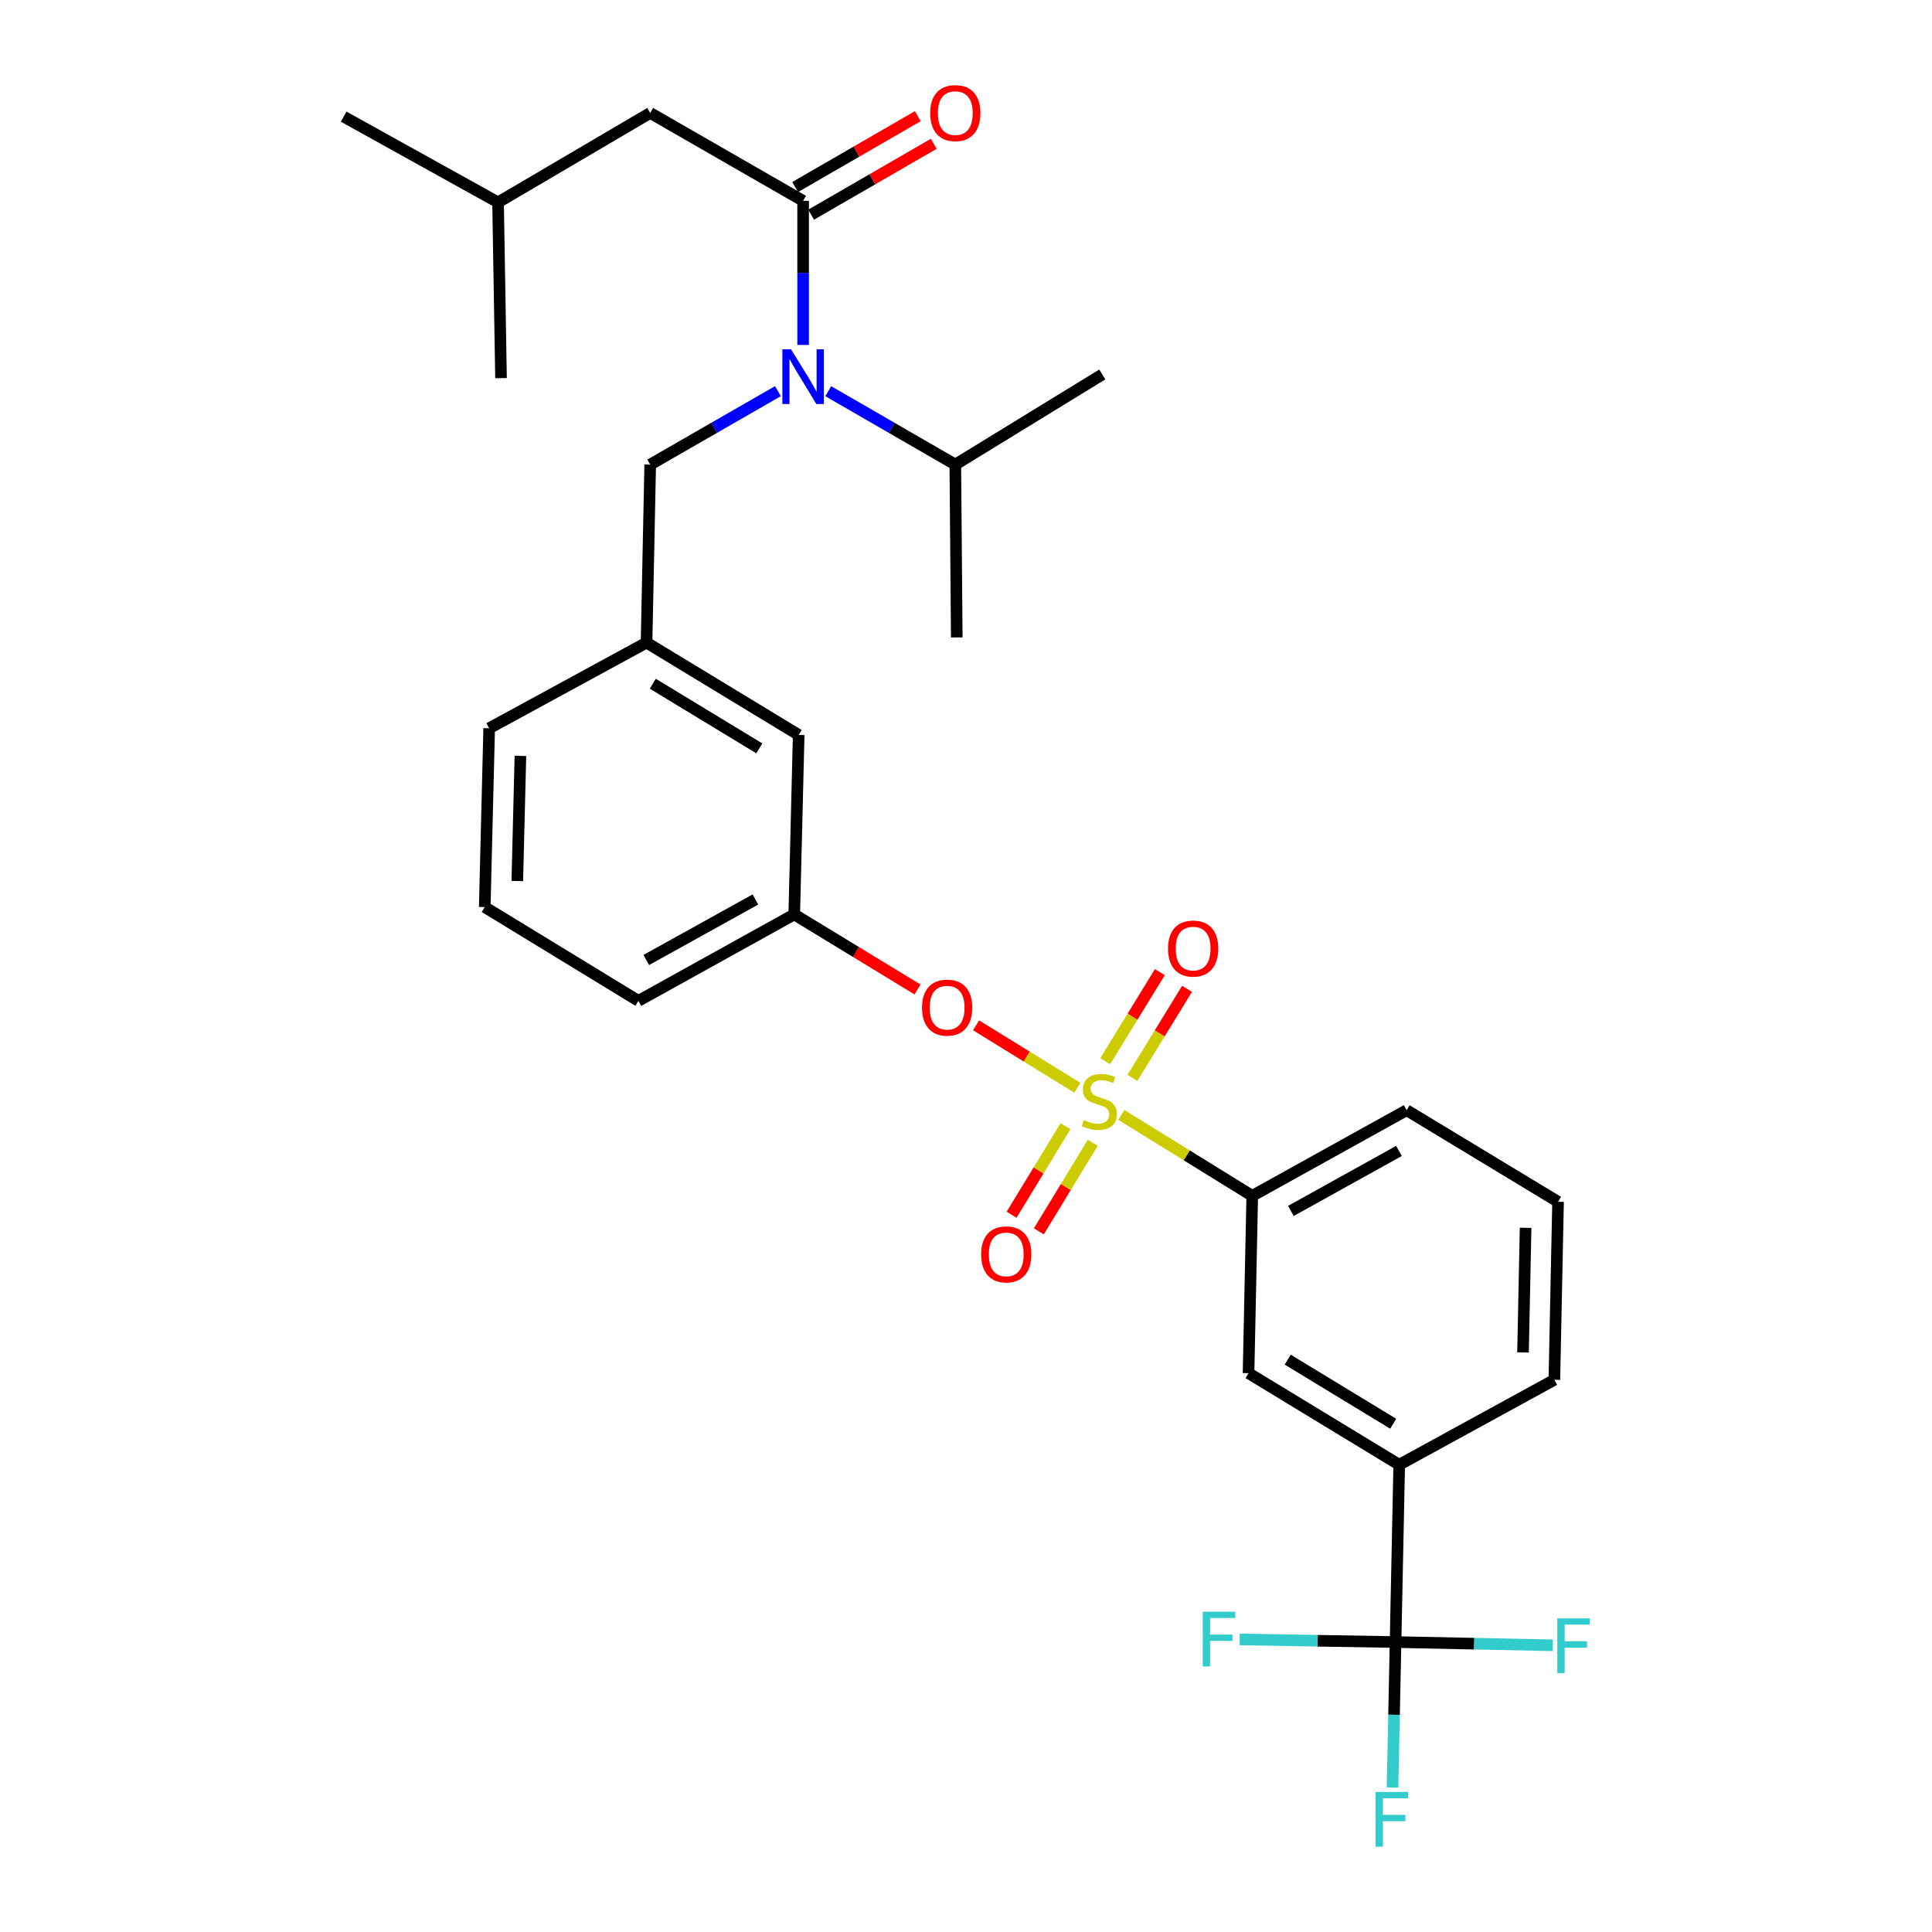 <?xml version='1.0' encoding='iso-8859-1'?>
<svg version='1.1' baseProfile='full'
              xmlns='http://www.w3.org/2000/svg'
                      xmlns:rdkit='http://www.rdkit.org/xml'
                      xmlns:xlink='http://www.w3.org/1999/xlink'
                  xml:space='preserve'
width='1000px' height='1000px' viewBox='0 0 1000 1000'>
<!-- END OF HEADER -->
<rect style='opacity:1.0;fill:#FFFFFF;stroke:none' width='1000' height='1000' x='0' y='0'> </rect>
<path class='bond-3' d='M 580.418,577.089 L 614.289,598.032' style='fill:none;fill-rule:evenodd;stroke:#CCCC00;stroke-width:6px;stroke-linecap:butt;stroke-linejoin:miter;stroke-opacity:1' />
<path class='bond-3' d='M 614.289,598.032 L 648.16,618.975' style='fill:none;fill-rule:evenodd;stroke:#000000;stroke-width:6px;stroke-linecap:butt;stroke-linejoin:miter;stroke-opacity:1' />
<path class='bond-4' d='M 557.618,563.012 L 531.417,546.859' style='fill:none;fill-rule:evenodd;stroke:#CCCC00;stroke-width:6px;stroke-linecap:butt;stroke-linejoin:miter;stroke-opacity:1' />
<path class='bond-4' d='M 531.417,546.859 L 505.217,530.707' style='fill:none;fill-rule:evenodd;stroke:#FF0000;stroke-width:6px;stroke-linecap:butt;stroke-linejoin:miter;stroke-opacity:1' />
<path class='bond-6' d='M 586.138,557.914 L 600.279,534.864' style='fill:none;fill-rule:evenodd;stroke:#CCCC00;stroke-width:6px;stroke-linecap:butt;stroke-linejoin:miter;stroke-opacity:1' />
<path class='bond-6' d='M 600.279,534.864 L 614.421,511.814' style='fill:none;fill-rule:evenodd;stroke:#FF0000;stroke-width:6px;stroke-linecap:butt;stroke-linejoin:miter;stroke-opacity:1' />
<path class='bond-6' d='M 572.058,549.276 L 586.2,526.226' style='fill:none;fill-rule:evenodd;stroke:#CCCC00;stroke-width:6px;stroke-linecap:butt;stroke-linejoin:miter;stroke-opacity:1' />
<path class='bond-6' d='M 586.2,526.226 L 600.342,503.176' style='fill:none;fill-rule:evenodd;stroke:#FF0000;stroke-width:6px;stroke-linecap:butt;stroke-linejoin:miter;stroke-opacity:1' />
<path class='bond-7' d='M 551.489,582.938 L 537.544,605.848' style='fill:none;fill-rule:evenodd;stroke:#CCCC00;stroke-width:6px;stroke-linecap:butt;stroke-linejoin:miter;stroke-opacity:1' />
<path class='bond-7' d='M 537.544,605.848 L 523.599,628.757' style='fill:none;fill-rule:evenodd;stroke:#FF0000;stroke-width:6px;stroke-linecap:butt;stroke-linejoin:miter;stroke-opacity:1' />
<path class='bond-7' d='M 565.599,591.527 L 551.654,614.436' style='fill:none;fill-rule:evenodd;stroke:#CCCC00;stroke-width:6px;stroke-linecap:butt;stroke-linejoin:miter;stroke-opacity:1' />
<path class='bond-7' d='M 551.654,614.436 L 537.709,637.346' style='fill:none;fill-rule:evenodd;stroke:#FF0000;stroke-width:6px;stroke-linecap:butt;stroke-linejoin:miter;stroke-opacity:1' />
<path class='bond-0' d='M 415.696,103.961 L 415.696,141.246' style='fill:none;fill-rule:evenodd;stroke:#000000;stroke-width:6px;stroke-linecap:butt;stroke-linejoin:miter;stroke-opacity:1' />
<path class='bond-0' d='M 415.696,141.246 L 415.696,178.531' style='fill:none;fill-rule:evenodd;stroke:#0000FF;stroke-width:6px;stroke-linecap:butt;stroke-linejoin:miter;stroke-opacity:1' />
<path class='bond-10' d='M 415.696,103.961 L 336.547,58.462' style='fill:none;fill-rule:evenodd;stroke:#000000;stroke-width:6px;stroke-linecap:butt;stroke-linejoin:miter;stroke-opacity:1' />
<path class='bond-11' d='M 419.827,111.112 L 451.576,92.774' style='fill:none;fill-rule:evenodd;stroke:#000000;stroke-width:6px;stroke-linecap:butt;stroke-linejoin:miter;stroke-opacity:1' />
<path class='bond-11' d='M 451.576,92.774 L 483.325,74.436' style='fill:none;fill-rule:evenodd;stroke:#FF0000;stroke-width:6px;stroke-linecap:butt;stroke-linejoin:miter;stroke-opacity:1' />
<path class='bond-11' d='M 411.565,96.809 L 443.315,78.471' style='fill:none;fill-rule:evenodd;stroke:#000000;stroke-width:6px;stroke-linecap:butt;stroke-linejoin:miter;stroke-opacity:1' />
<path class='bond-11' d='M 443.315,78.471 L 475.064,60.133' style='fill:none;fill-rule:evenodd;stroke:#FF0000;stroke-width:6px;stroke-linecap:butt;stroke-linejoin:miter;stroke-opacity:1' />
<path class='bond-1' d='M 722.335,849.925 L 724.235,758.149' style='fill:none;fill-rule:evenodd;stroke:#000000;stroke-width:6px;stroke-linecap:butt;stroke-linejoin:miter;stroke-opacity:1' />
<path class='bond-14' d='M 722.335,849.925 L 763.045,850.764' style='fill:none;fill-rule:evenodd;stroke:#000000;stroke-width:6px;stroke-linecap:butt;stroke-linejoin:miter;stroke-opacity:1' />
<path class='bond-14' d='M 763.045,850.764 L 803.755,851.604' style='fill:none;fill-rule:evenodd;stroke:#33CCCC;stroke-width:6px;stroke-linecap:butt;stroke-linejoin:miter;stroke-opacity:1' />
<path class='bond-15' d='M 722.335,849.925 L 682.002,849.249' style='fill:none;fill-rule:evenodd;stroke:#000000;stroke-width:6px;stroke-linecap:butt;stroke-linejoin:miter;stroke-opacity:1' />
<path class='bond-15' d='M 682.002,849.249 L 641.668,848.572' style='fill:none;fill-rule:evenodd;stroke:#33CCCC;stroke-width:6px;stroke-linecap:butt;stroke-linejoin:miter;stroke-opacity:1' />
<path class='bond-16' d='M 722.335,849.925 L 721.552,887.577' style='fill:none;fill-rule:evenodd;stroke:#000000;stroke-width:6px;stroke-linecap:butt;stroke-linejoin:miter;stroke-opacity:1' />
<path class='bond-16' d='M 721.552,887.577 L 720.769,925.228' style='fill:none;fill-rule:evenodd;stroke:#33CCCC;stroke-width:6px;stroke-linecap:butt;stroke-linejoin:miter;stroke-opacity:1' />
<path class='bond-2' d='M 402.674,202.452 L 369.61,221.458' style='fill:none;fill-rule:evenodd;stroke:#0000FF;stroke-width:6px;stroke-linecap:butt;stroke-linejoin:miter;stroke-opacity:1' />
<path class='bond-2' d='M 369.61,221.458 L 336.547,240.464' style='fill:none;fill-rule:evenodd;stroke:#000000;stroke-width:6px;stroke-linecap:butt;stroke-linejoin:miter;stroke-opacity:1' />
<path class='bond-17' d='M 428.71,202.483 L 461.59,221.473' style='fill:none;fill-rule:evenodd;stroke:#0000FF;stroke-width:6px;stroke-linecap:butt;stroke-linejoin:miter;stroke-opacity:1' />
<path class='bond-17' d='M 461.59,221.473 L 494.469,240.464' style='fill:none;fill-rule:evenodd;stroke:#000000;stroke-width:6px;stroke-linecap:butt;stroke-linejoin:miter;stroke-opacity:1' />
<path class='bond-8' d='M 648.16,618.975 L 646.242,710.751' style='fill:none;fill-rule:evenodd;stroke:#000000;stroke-width:6px;stroke-linecap:butt;stroke-linejoin:miter;stroke-opacity:1' />
<path class='bond-19' d='M 648.16,618.975 L 728.071,574.633' style='fill:none;fill-rule:evenodd;stroke:#000000;stroke-width:6px;stroke-linecap:butt;stroke-linejoin:miter;stroke-opacity:1' />
<path class='bond-19' d='M 668.161,626.767 L 724.099,595.728' style='fill:none;fill-rule:evenodd;stroke:#000000;stroke-width:6px;stroke-linecap:butt;stroke-linejoin:miter;stroke-opacity:1' />
<path class='bond-12' d='M 474.922,512.151 L 443.01,492.727' style='fill:none;fill-rule:evenodd;stroke:#FF0000;stroke-width:6px;stroke-linecap:butt;stroke-linejoin:miter;stroke-opacity:1' />
<path class='bond-12' d='M 443.01,492.727 L 411.099,473.304' style='fill:none;fill-rule:evenodd;stroke:#000000;stroke-width:6px;stroke-linecap:butt;stroke-linejoin:miter;stroke-opacity:1' />
<path class='bond-5' d='M 724.235,758.149 L 646.242,710.751' style='fill:none;fill-rule:evenodd;stroke:#000000;stroke-width:6px;stroke-linecap:butt;stroke-linejoin:miter;stroke-opacity:1' />
<path class='bond-5' d='M 721.115,736.923 L 666.52,703.745' style='fill:none;fill-rule:evenodd;stroke:#000000;stroke-width:6px;stroke-linecap:butt;stroke-linejoin:miter;stroke-opacity:1' />
<path class='bond-30' d='M 724.235,758.149 L 804.54,714.183' style='fill:none;fill-rule:evenodd;stroke:#000000;stroke-width:6px;stroke-linecap:butt;stroke-linejoin:miter;stroke-opacity:1' />
<path class='bond-9' d='M 336.547,240.464 L 334.648,332.607' style='fill:none;fill-rule:evenodd;stroke:#000000;stroke-width:6px;stroke-linecap:butt;stroke-linejoin:miter;stroke-opacity:1' />
<path class='bond-22' d='M 336.547,58.462 L 257.793,104.741' style='fill:none;fill-rule:evenodd;stroke:#000000;stroke-width:6px;stroke-linecap:butt;stroke-linejoin:miter;stroke-opacity:1' />
<path class='bond-18' d='M 411.099,473.304 L 413.402,380.399' style='fill:none;fill-rule:evenodd;stroke:#000000;stroke-width:6px;stroke-linecap:butt;stroke-linejoin:miter;stroke-opacity:1' />
<path class='bond-24' d='M 411.099,473.304 L 330.435,518.041' style='fill:none;fill-rule:evenodd;stroke:#000000;stroke-width:6px;stroke-linecap:butt;stroke-linejoin:miter;stroke-opacity:1' />
<path class='bond-24' d='M 390.988,465.57 L 334.523,496.885' style='fill:none;fill-rule:evenodd;stroke:#000000;stroke-width:6px;stroke-linecap:butt;stroke-linejoin:miter;stroke-opacity:1' />
<path class='bond-13' d='M 334.648,332.607 L 413.402,380.399' style='fill:none;fill-rule:evenodd;stroke:#000000;stroke-width:6px;stroke-linecap:butt;stroke-linejoin:miter;stroke-opacity:1' />
<path class='bond-13' d='M 337.891,353.897 L 393.019,387.352' style='fill:none;fill-rule:evenodd;stroke:#000000;stroke-width:6px;stroke-linecap:butt;stroke-linejoin:miter;stroke-opacity:1' />
<path class='bond-31' d='M 334.648,332.607 L 253.195,376.958' style='fill:none;fill-rule:evenodd;stroke:#000000;stroke-width:6px;stroke-linecap:butt;stroke-linejoin:miter;stroke-opacity:1' />
<path class='bond-26' d='M 494.469,240.464 L 570.544,193.819' style='fill:none;fill-rule:evenodd;stroke:#000000;stroke-width:6px;stroke-linecap:butt;stroke-linejoin:miter;stroke-opacity:1' />
<path class='bond-27' d='M 494.469,240.464 L 495.221,329.928' style='fill:none;fill-rule:evenodd;stroke:#000000;stroke-width:6px;stroke-linecap:butt;stroke-linejoin:miter;stroke-opacity:1' />
<path class='bond-21' d='M 728.071,574.633 L 806.449,622.04' style='fill:none;fill-rule:evenodd;stroke:#000000;stroke-width:6px;stroke-linecap:butt;stroke-linejoin:miter;stroke-opacity:1' />
<path class='bond-20' d='M 804.54,714.183 L 806.449,622.04' style='fill:none;fill-rule:evenodd;stroke:#000000;stroke-width:6px;stroke-linecap:butt;stroke-linejoin:miter;stroke-opacity:1' />
<path class='bond-20' d='M 788.312,700.02 L 789.648,635.52' style='fill:none;fill-rule:evenodd;stroke:#000000;stroke-width:6px;stroke-linecap:butt;stroke-linejoin:miter;stroke-opacity:1' />
<path class='bond-28' d='M 257.793,104.741 L 177.873,60.371' style='fill:none;fill-rule:evenodd;stroke:#000000;stroke-width:6px;stroke-linecap:butt;stroke-linejoin:miter;stroke-opacity:1' />
<path class='bond-29' d='M 257.793,104.741 L 259.325,195.718' style='fill:none;fill-rule:evenodd;stroke:#000000;stroke-width:6px;stroke-linecap:butt;stroke-linejoin:miter;stroke-opacity:1' />
<path class='bond-23' d='M 250.901,469.496 L 330.435,518.041' style='fill:none;fill-rule:evenodd;stroke:#000000;stroke-width:6px;stroke-linecap:butt;stroke-linejoin:miter;stroke-opacity:1' />
<path class='bond-25' d='M 250.901,469.496 L 253.195,376.958' style='fill:none;fill-rule:evenodd;stroke:#000000;stroke-width:6px;stroke-linecap:butt;stroke-linejoin:miter;stroke-opacity:1' />
<path class='bond-25' d='M 267.758,456.025 L 269.364,391.248' style='fill:none;fill-rule:evenodd;stroke:#000000;stroke-width:6px;stroke-linecap:butt;stroke-linejoin:miter;stroke-opacity:1' />
<path  class='atom-0' d='M 561.011 579.756
Q 561.331 579.876, 562.651 580.436
Q 563.971 580.996, 565.411 581.356
Q 566.891 581.676, 568.331 581.676
Q 571.011 581.676, 572.571 580.396
Q 574.131 579.076, 574.131 576.796
Q 574.131 575.236, 573.331 574.276
Q 572.571 573.316, 571.371 572.796
Q 570.171 572.276, 568.171 571.676
Q 565.651 570.916, 564.131 570.196
Q 562.651 569.476, 561.571 567.956
Q 560.531 566.436, 560.531 563.876
Q 560.531 560.316, 562.931 558.116
Q 565.371 555.916, 570.171 555.916
Q 573.451 555.916, 577.171 557.476
L 576.251 560.556
Q 572.851 559.156, 570.291 559.156
Q 567.531 559.156, 566.011 560.316
Q 564.491 561.436, 564.531 563.396
Q 564.531 564.916, 565.291 565.836
Q 566.091 566.756, 567.211 567.276
Q 568.371 567.796, 570.291 568.396
Q 572.851 569.196, 574.371 569.996
Q 575.891 570.796, 576.971 572.436
Q 578.091 574.036, 578.091 576.796
Q 578.091 580.716, 575.451 582.836
Q 572.851 584.916, 568.491 584.916
Q 565.971 584.916, 564.051 584.356
Q 562.171 583.836, 559.931 582.916
L 561.011 579.756
' fill='#CCCC00'/>
<path  class='atom-3' d='M 409.436 180.806
L 418.716 195.806
Q 419.636 197.286, 421.116 199.966
Q 422.596 202.646, 422.676 202.806
L 422.676 180.806
L 426.436 180.806
L 426.436 209.126
L 422.556 209.126
L 412.596 192.726
Q 411.436 190.806, 410.196 188.606
Q 408.996 186.406, 408.636 185.726
L 408.636 209.126
L 404.956 209.126
L 404.956 180.806
L 409.436 180.806
' fill='#0000FF'/>
<path  class='atom-5' d='M 477.238 521.553
Q 477.238 514.753, 480.598 510.953
Q 483.958 507.153, 490.238 507.153
Q 496.518 507.153, 499.878 510.953
Q 503.238 514.753, 503.238 521.553
Q 503.238 528.433, 499.838 532.353
Q 496.438 536.233, 490.238 536.233
Q 483.998 536.233, 480.598 532.353
Q 477.238 528.473, 477.238 521.553
M 490.238 533.033
Q 494.558 533.033, 496.878 530.153
Q 499.238 527.233, 499.238 521.553
Q 499.238 515.993, 496.878 513.193
Q 494.558 510.353, 490.238 510.353
Q 485.918 510.353, 483.558 513.153
Q 481.238 515.953, 481.238 521.553
Q 481.238 527.273, 483.558 530.153
Q 485.918 533.033, 490.238 533.033
' fill='#FF0000'/>
<path  class='atom-7' d='M 604.565 490.976
Q 604.565 484.176, 607.925 480.376
Q 611.285 476.576, 617.565 476.576
Q 623.845 476.576, 627.205 480.376
Q 630.565 484.176, 630.565 490.976
Q 630.565 497.856, 627.165 501.776
Q 623.765 505.656, 617.565 505.656
Q 611.325 505.656, 607.925 501.776
Q 604.565 497.896, 604.565 490.976
M 617.565 502.456
Q 621.885 502.456, 624.205 499.576
Q 626.565 496.656, 626.565 490.976
Q 626.565 485.416, 624.205 482.616
Q 621.885 479.776, 617.565 479.776
Q 613.245 479.776, 610.885 482.576
Q 608.565 485.376, 608.565 490.976
Q 608.565 496.696, 610.885 499.576
Q 613.245 502.456, 617.565 502.456
' fill='#FF0000'/>
<path  class='atom-8' d='M 507.834 649.265
Q 507.834 642.465, 511.194 638.665
Q 514.554 634.865, 520.834 634.865
Q 527.114 634.865, 530.474 638.665
Q 533.834 642.465, 533.834 649.265
Q 533.834 656.145, 530.434 660.065
Q 527.034 663.945, 520.834 663.945
Q 514.594 663.945, 511.194 660.065
Q 507.834 656.185, 507.834 649.265
M 520.834 660.745
Q 525.154 660.745, 527.474 657.865
Q 529.834 654.945, 529.834 649.265
Q 529.834 643.705, 527.474 640.905
Q 525.154 638.065, 520.834 638.065
Q 516.514 638.065, 514.154 640.865
Q 511.834 643.665, 511.834 649.265
Q 511.834 654.985, 514.154 657.865
Q 516.514 660.745, 520.834 660.745
' fill='#FF0000'/>
<path  class='atom-12' d='M 481.469 58.542
Q 481.469 51.742, 484.829 47.943
Q 488.189 44.142, 494.469 44.142
Q 500.749 44.142, 504.109 47.943
Q 507.469 51.742, 507.469 58.542
Q 507.469 65.422, 504.069 69.343
Q 500.669 73.222, 494.469 73.222
Q 488.229 73.222, 484.829 69.343
Q 481.469 65.463, 481.469 58.542
M 494.469 70.022
Q 498.789 70.022, 501.109 67.142
Q 503.469 64.222, 503.469 58.542
Q 503.469 52.983, 501.109 50.182
Q 498.789 47.343, 494.469 47.343
Q 490.149 47.343, 487.789 50.142
Q 485.469 52.943, 485.469 58.542
Q 485.469 64.263, 487.789 67.142
Q 490.149 70.022, 494.469 70.022
' fill='#FF0000'/>
<path  class='atom-15' d='M 806.059 837.665
L 822.899 837.665
L 822.899 840.905
L 809.859 840.905
L 809.859 849.505
L 821.459 849.505
L 821.459 852.785
L 809.859 852.785
L 809.859 865.985
L 806.059 865.985
L 806.059 837.665
' fill='#33CCCC'/>
<path  class='atom-16' d='M 622.543 834.233
L 639.383 834.233
L 639.383 837.473
L 626.343 837.473
L 626.343 846.073
L 637.943 846.073
L 637.943 849.353
L 626.343 849.353
L 626.343 862.553
L 622.543 862.553
L 622.543 834.233
' fill='#33CCCC'/>
<path  class='atom-17' d='M 712.007 927.523
L 728.847 927.523
L 728.847 930.763
L 715.807 930.763
L 715.807 939.363
L 727.407 939.363
L 727.407 942.643
L 715.807 942.643
L 715.807 955.843
L 712.007 955.843
L 712.007 927.523
' fill='#33CCCC'/>
</svg>
